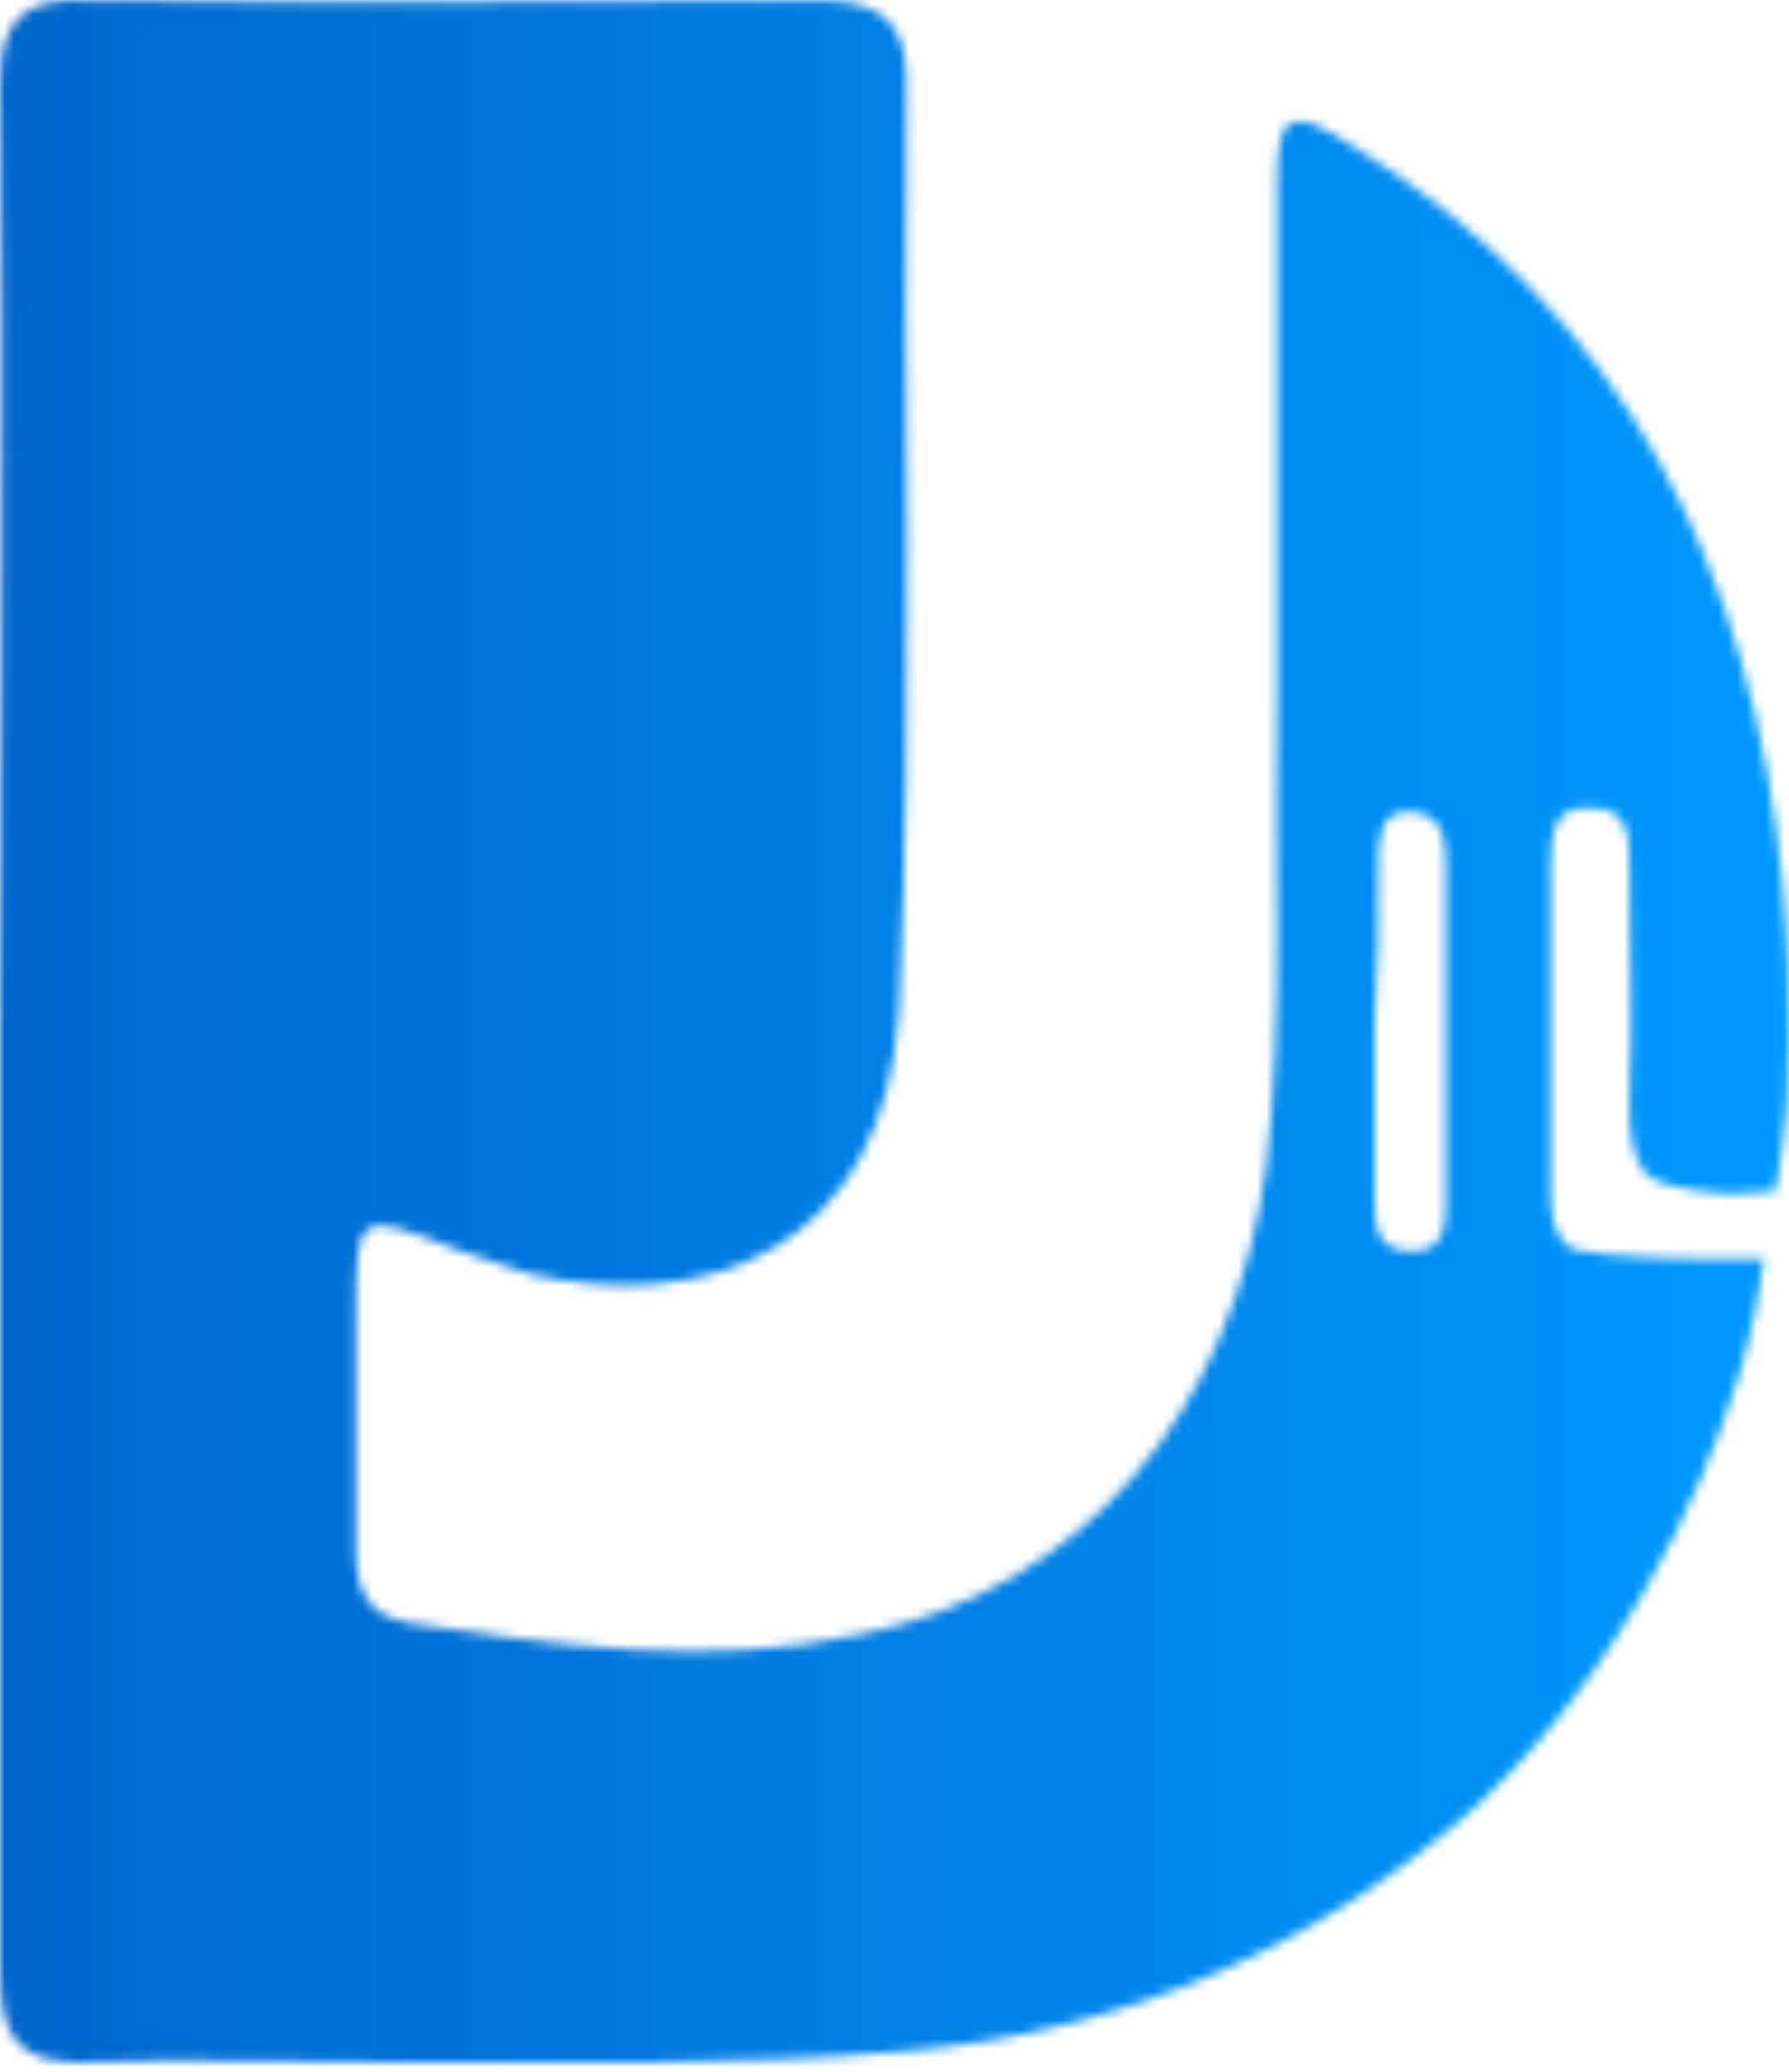 <svg width="190" height="220" viewBox="0 0 190 220" fill="none" xmlns="http://www.w3.org/2000/svg">
<mask id="mask0_46_3223" style="mask-type:luminance" maskUnits="userSpaceOnUse" x="0" y="0" width="190" height="220">
<path d="M146.382 91.767C146.382 89.374 146.382 86.184 149.565 86.184C152.747 86.184 153.542 88.577 153.542 91.369C153.542 103.732 153.542 115.697 153.542 128.061C153.542 130.454 153.145 132.847 149.962 132.847C146.382 132.847 145.985 130.454 145.985 127.662C145.985 121.281 145.985 115.298 145.985 108.917C146.382 103.333 146.382 97.75 146.382 91.767ZM0 9.21C0.398 42.313 0 75.814 0 108.917C0 142.418 0 175.92 0 209.421C0 215.803 1.591 218.993 8.353 218.993C19.491 218.594 30.629 218.993 42.164 218.993C60.065 218.993 78.362 219.392 96.262 217.797C119.731 215.803 140.814 206.231 157.122 191.474C176.614 173.128 183.774 148.8 184.569 146.407C186.16 141.222 186.956 136.835 187.354 133.644C185.762 133.644 182.978 133.644 180.194 133.644C179.398 133.644 175.42 133.644 171.045 133.245C167.862 132.847 167.067 132.847 166.271 132.049C165.078 130.853 164.68 129.257 164.68 126.465C164.68 114.899 164.68 103.333 164.68 91.767C164.68 88.577 165.078 85.386 169.056 85.785C173.034 85.785 173.034 88.976 173.034 91.767C173.034 100.143 173.431 108.917 173.034 117.292C173.034 120.483 173.431 122.876 174.625 124.471C175.818 125.668 177.807 126.067 180.591 126.465C182.58 126.864 185.365 126.864 188.547 126.465C188.945 124.471 189.342 121.679 189.74 118.09C189.74 118.09 190.536 106.125 189.342 94.16C186.16 60.659 172.636 33.14 143.2 15.193C136.836 11.204 135.642 12.002 135.642 19.58C135.642 37.527 135.642 55.474 135.642 73.82C135.245 90.571 136.438 107.322 134.449 124.072C130.869 149.996 114.958 168.741 91.489 173.527C75.18 177.116 59.269 174.723 43.358 172.331C38.982 171.533 37.789 168.741 37.789 164.753C37.789 156.377 37.789 148.401 37.789 140.026C37.789 128.46 37.789 128.46 48.927 132.847C51.313 133.644 53.7 134.442 56.087 135.24C74.782 139.627 93.876 132.847 95.467 107.322C97.058 74.219 95.865 41.116 96.262 8.413C96.262 1.633 92.682 0.037 86.716 0.037C61.258 0.037 35.402 0.436 9.944 0.037H9.547C1.989 -0.362 0 2.43 0 9.21Z" fill="white"/>
</mask>
<g mask="url(#mask0_46_3223)">
<path d="M190.934 -0.362H0V219.392H190.934V-0.362Z" fill="url(#paint0_linear_46_3223)"/>
</g>
<defs>
<linearGradient id="paint0_linear_46_3223" x1="5.88712e-05" y1="109.451" x2="190.26" y2="109.451" gradientUnits="userSpaceOnUse">
<stop stop-color="#0066CC"/>
<stop offset="1" stop-color="#0099FF"/>
</linearGradient>
</defs>
</svg>
